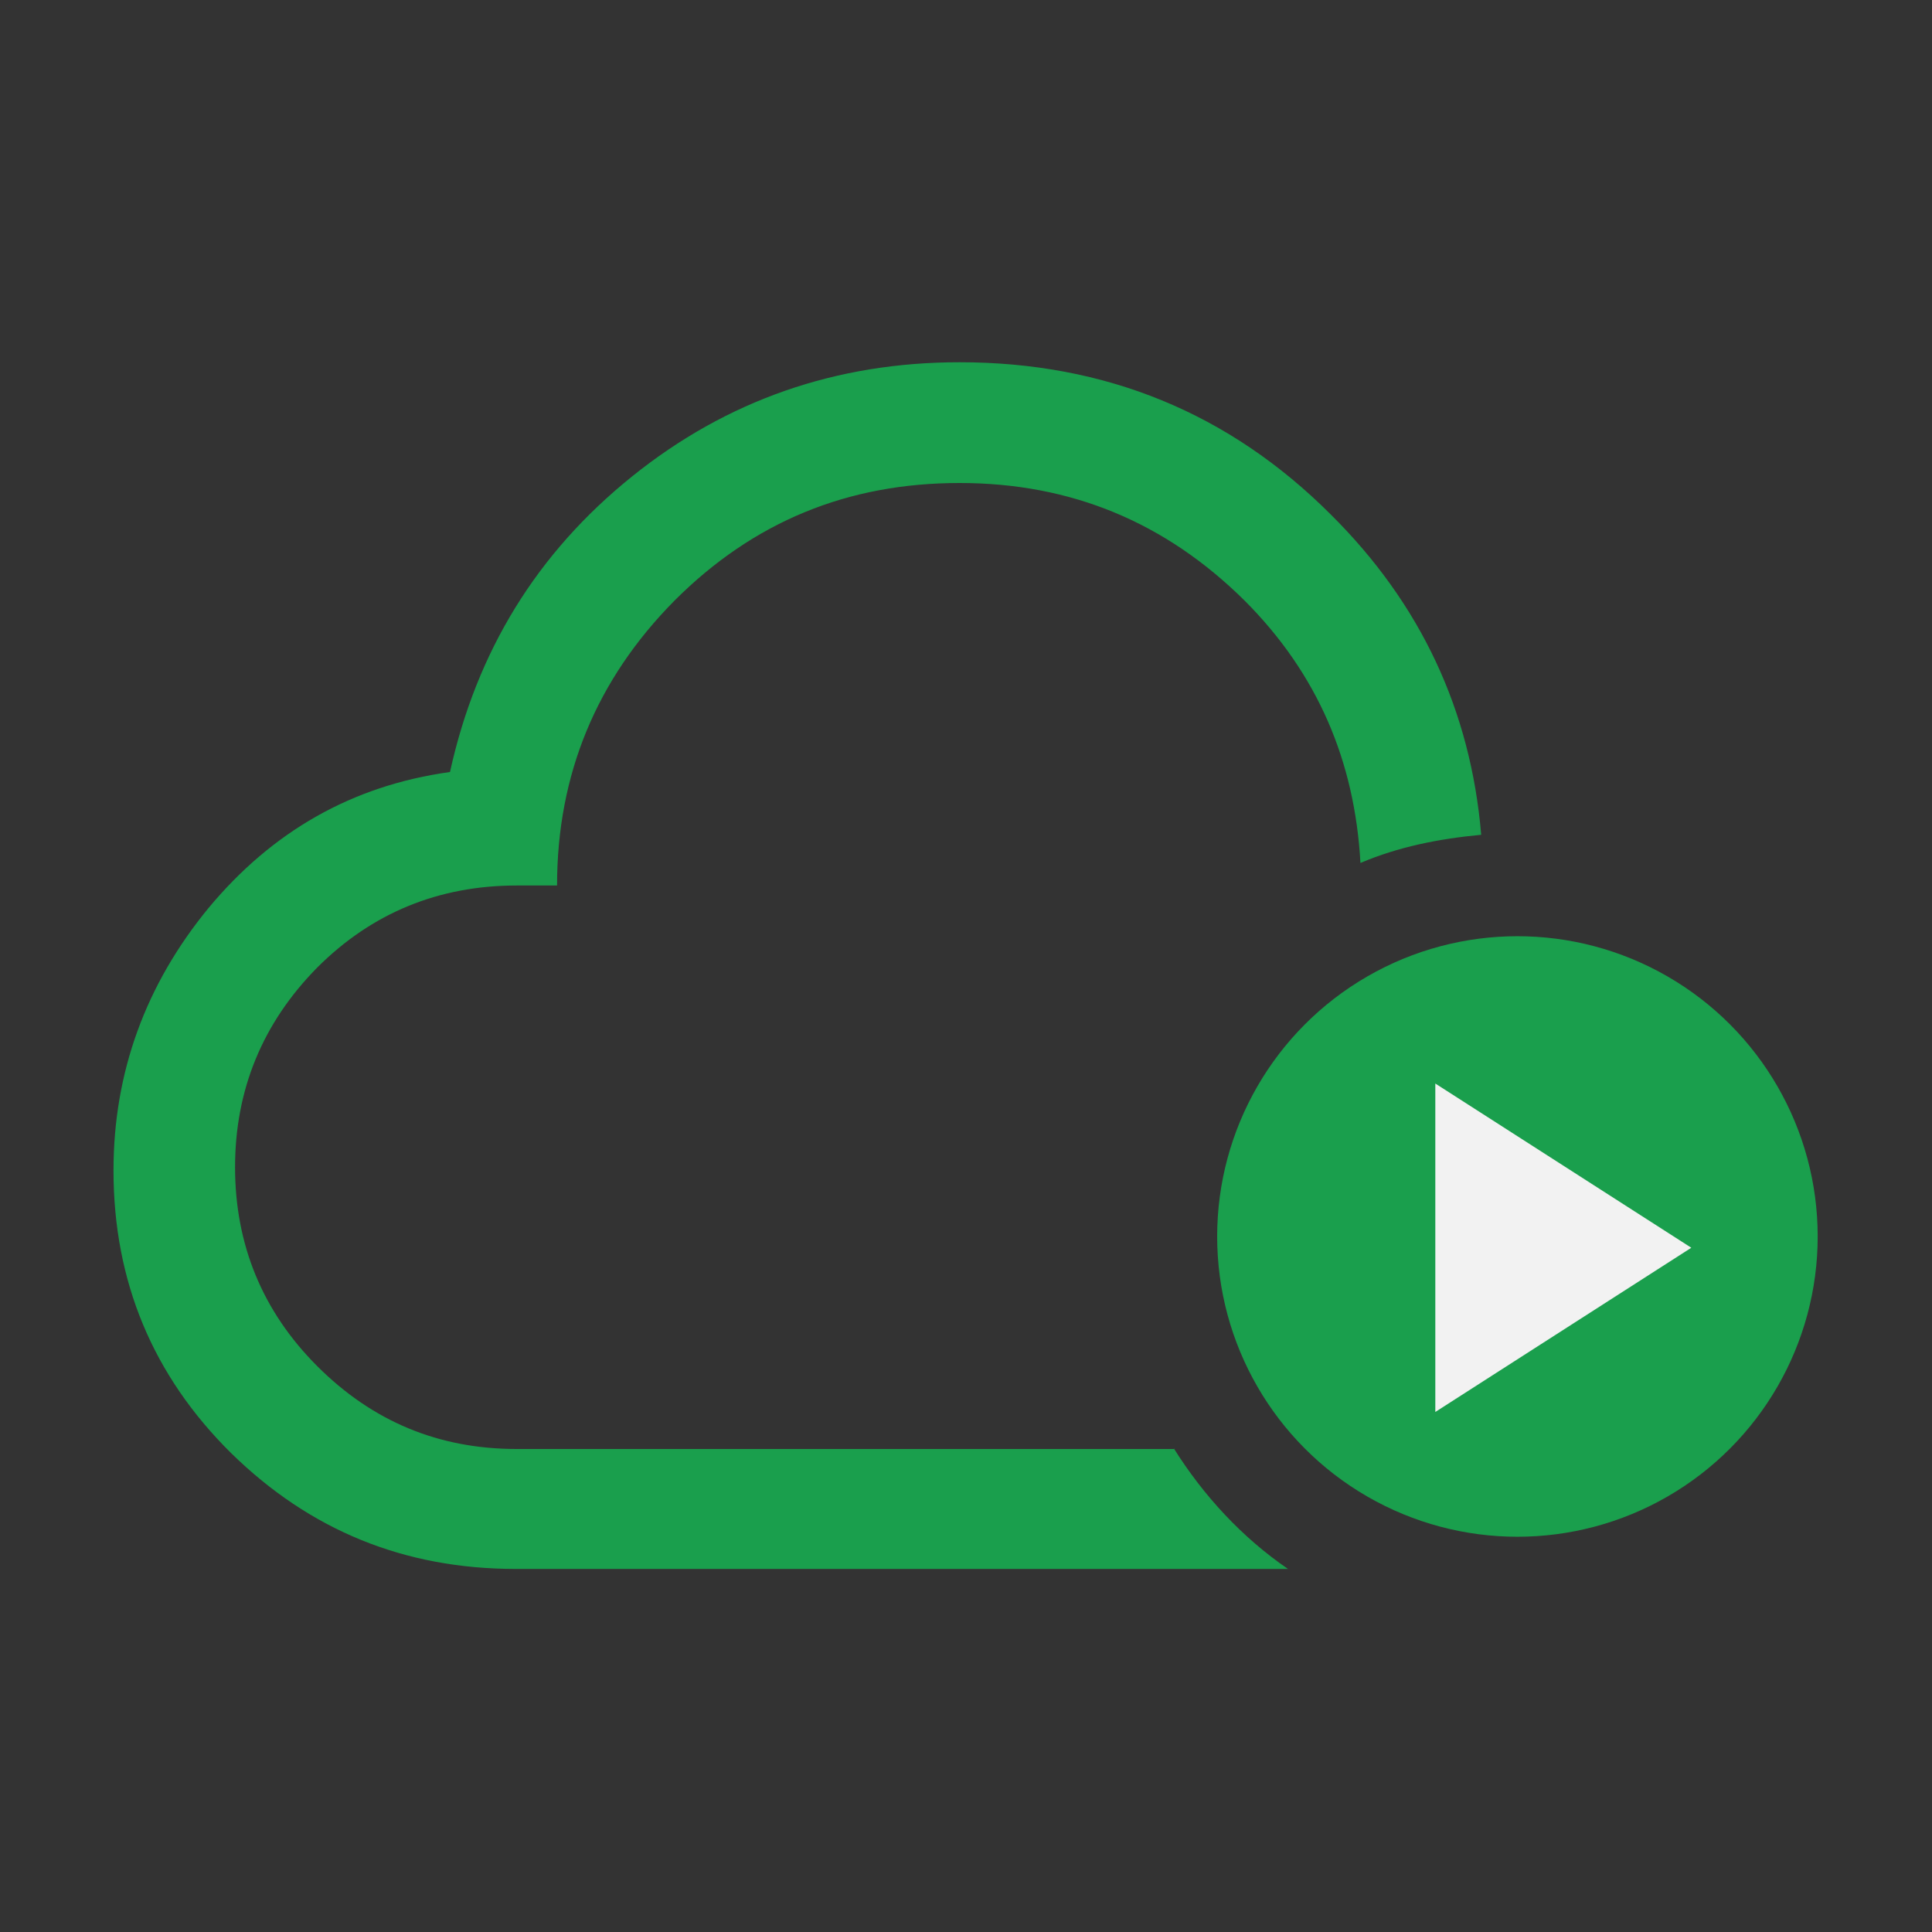 <svg xmlns="http://www.w3.org/2000/svg" id="Layer_2" data-name="Layer 2" viewBox="0 0 24 24"><rect x="0" y="0" width="24" height="24" fill="#333333" stroke="none"/><defs><style>      .cls-1 {        opacity: 0;      }      .cls-1, .cls-2 {        fill: #1a9f4d;      }      .cls-3 {        fill: #f2f2f2;      }    </style></defs><g id="Layer_1-2" data-name="Layer 1"><g><rect class="cls-1" width="24" height="24"></rect><g><circle class="cls-2" cx="18.85" cy="15.36" r="3.73"></circle><polygon class="cls-3" points="17.83 17.54 17.83 13.46 21.01 15.5 17.83 17.54"></polygon><path class="cls-2" d="M14.59,18H6.42c-.97,0-1.79-.34-2.48-1.03-.68-.68-1.02-1.51-1.02-2.47s.34-1.79,1.02-2.48c.68-.68,1.51-1.02,2.48-1.02h.5c0-1.38.49-2.56,1.46-3.54.98-.98,2.15-1.46,3.54-1.46s2.56.49,3.54,1.46c.91.91,1.37,2,1.44,3.26.47-.2.97-.3,1.5-.35-.13-1.54-.75-2.87-1.87-3.98-1.26-1.26-2.8-1.89-4.61-1.89-1.53,0-2.89.47-4.07,1.42-1.18.95-1.93,2.17-2.26,3.67-1.22.17-2.21.74-3,1.69-.78.95-1.18,2.04-1.18,3.26,0,1.38.49,2.55,1.46,3.51.98.96,2.15,1.44,3.54,1.44h9.59c-.57-.39-1.05-.91-1.42-1.5Z"></path></g></g></g></svg>